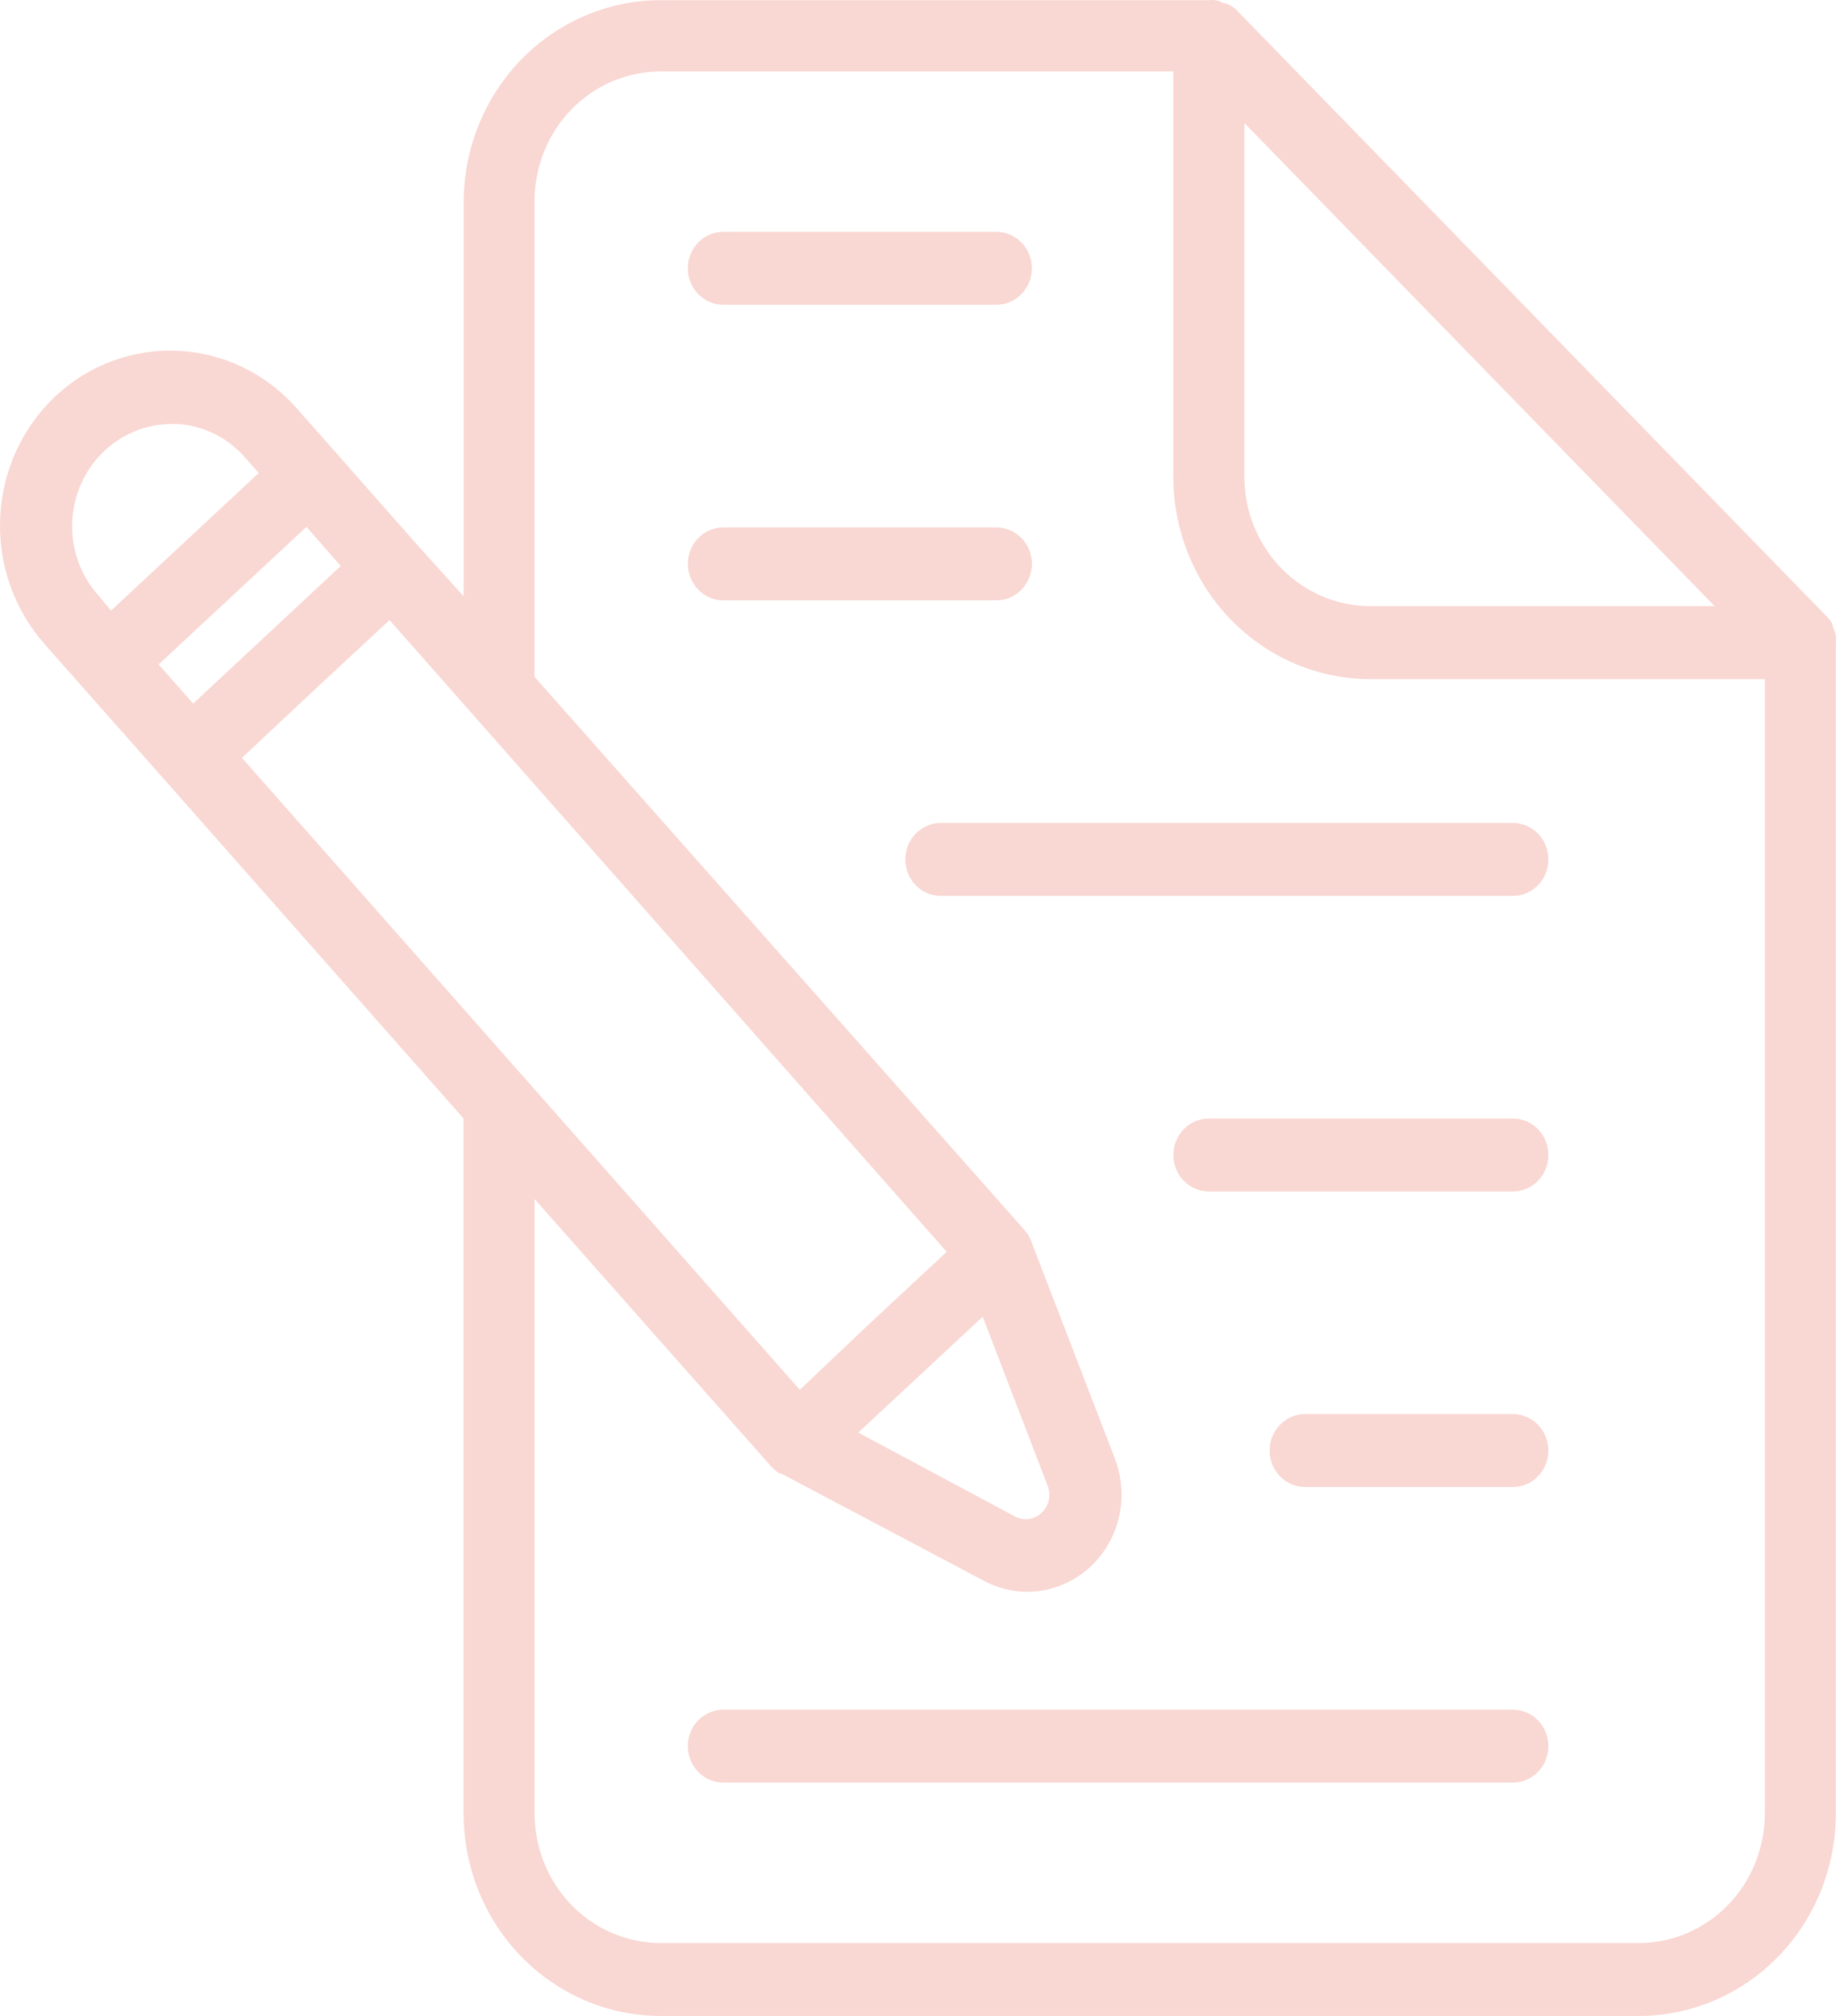 <svg width="41" height="45" viewBox="0 0 41 45" fill="none" xmlns="http://www.w3.org/2000/svg">
    <g clipPath="url(#clip0_1315_2030)">
      <path
        d="M16.153 6.803H22.25C22.687 6.803 23.042 6.438 23.042 5.989C23.042 5.539 22.687 5.175 22.25 5.175H16.153C15.715 5.175 15.36 5.539 15.36 5.989C15.36 6.438 15.715 6.803 16.153 6.803Z"
        fill="#F9D7D2"
      />
      <path
        d="M23.043 12.587C23.043 12.137 22.688 11.773 22.25 11.773H16.154C15.716 11.773 15.361 12.137 15.361 12.587C15.361 13.036 15.716 13.401 16.154 13.401H22.25C22.461 13.401 22.663 13.315 22.811 13.162C22.959 13.009 23.043 12.803 23.043 12.587Z"
        fill="#F9D7D2"
      />
      <path
        d="M20.217 19.184C20.217 19.634 20.572 19.998 21.009 19.998H33.785C34.222 19.998 34.577 19.634 34.577 19.184C34.577 18.735 34.222 18.37 33.785 18.37H21.031C20.817 18.364 20.61 18.448 20.456 18.601C20.304 18.754 20.217 18.964 20.217 19.184Z"
        fill="#F9D7D2"
      />
      <path
        d="M33.785 24.968H26.996C26.558 24.968 26.203 25.333 26.203 25.782C26.203 26.232 26.558 26.596 26.996 26.596H33.785C34.222 26.596 34.577 26.232 34.577 25.782C34.577 25.333 34.222 24.968 33.785 24.968Z"
        fill="#F9D7D2"
      />
      <path
        d="M33.784 31.565H29.145C28.707 31.565 28.352 31.93 28.352 32.379C28.352 32.829 28.707 33.193 29.145 33.193H33.784C34.222 33.193 34.577 32.829 34.577 32.379C34.577 31.93 34.222 31.565 33.784 31.565Z"
        fill="#F9D7D2"
      />
      <path
        d="M33.784 38.164H16.153C15.715 38.164 15.36 38.528 15.36 38.977C15.36 39.427 15.715 39.791 16.153 39.791H33.784C34.222 39.791 34.577 39.427 34.577 38.977C34.577 38.528 34.222 38.164 33.784 38.164Z"
        fill="#F9D7D2"
      />
      <path
        d="M0.995 14.377L1.835 15.327L3.674 17.405L10.353 24.968V40.486C10.354 41.682 10.818 42.831 11.641 43.676C12.465 44.522 13.583 44.999 14.748 45H36.601C37.766 44.999 38.884 44.522 39.708 43.676C40.531 42.831 40.995 41.682 40.996 40.486V14.344C41.001 14.292 41.001 14.239 40.996 14.187C40.984 14.118 40.96 14.05 40.927 13.987V13.943C40.894 13.879 40.852 13.82 40.801 13.77L27.593 0.204C27.527 0.147 27.452 0.103 27.371 0.075H27.328C27.267 0.041 27.201 0.017 27.133 0.004C27.082 -0.002 27.03 -0.002 26.98 0.004H14.749C13.584 0.006 12.466 0.482 11.642 1.327C10.819 2.173 10.355 3.32 10.354 4.518V13.312L9.297 12.14L7.464 10.062L6.624 9.112C5.946 8.343 4.997 7.882 3.987 7.832C2.978 7.78 1.989 8.144 1.241 8.842C0.493 9.545 0.049 10.521 0.004 11.558C-0.041 12.595 0.315 13.609 0.996 14.376L0.995 14.377ZM3.817 9.462H3.929C4.52 9.488 5.076 9.759 5.471 10.211L5.778 10.559L2.48 13.63L2.169 13.261C1.79 12.821 1.591 12.248 1.612 11.661C1.634 11.073 1.876 10.517 2.286 10.108C2.697 9.7 3.246 9.468 3.817 9.464V9.462ZM30.598 13.531C29.854 13.53 29.14 13.225 28.612 12.685C28.086 12.143 27.789 11.41 27.788 10.645V2.745L38.291 13.531H30.598ZM30.598 15.159H39.411V40.487C39.409 41.251 39.113 41.985 38.587 42.526C38.059 43.067 37.345 43.372 36.601 43.373H14.748C14.004 43.371 13.29 43.067 12.762 42.526C12.236 41.985 11.939 41.251 11.938 40.487V26.765L17.221 32.734L17.258 32.772L17.305 32.815C17.337 32.845 17.372 32.87 17.411 32.891H17.443L21.976 35.289C22.274 35.448 22.606 35.532 22.943 35.533C23.641 35.529 24.292 35.173 24.683 34.579C25.073 33.985 25.155 33.231 24.898 32.564L23.017 27.681C22.983 27.6 22.937 27.524 22.879 27.458L11.937 15.109V4.481C11.939 3.717 12.235 2.983 12.761 2.442C13.289 1.901 14.003 1.596 14.747 1.595H26.202V10.645C26.203 11.842 26.667 12.99 27.491 13.836C28.314 14.682 29.432 15.158 30.598 15.159H30.598ZM19.166 31.979L21.945 29.391L23.404 33.189C23.474 33.394 23.418 33.622 23.261 33.769C23.105 33.916 22.878 33.952 22.686 33.862L19.166 31.979H19.166ZM21.142 27.943L19.33 29.63L17.861 31.024L5.402 16.917L7.209 15.224L8.699 13.841L21.141 27.943H21.142ZM4.314 15.706L3.542 14.832L6.844 11.76L7.61 12.634L4.313 15.706H4.314Z"
        fill="#F9D7D2"
      />
    </g>
    <defs>
      <clipPath id="clip0_1315_2030">
        <rect width="41" height="45" fill="white" />
      </clipPath>
    </defs>
  </svg>